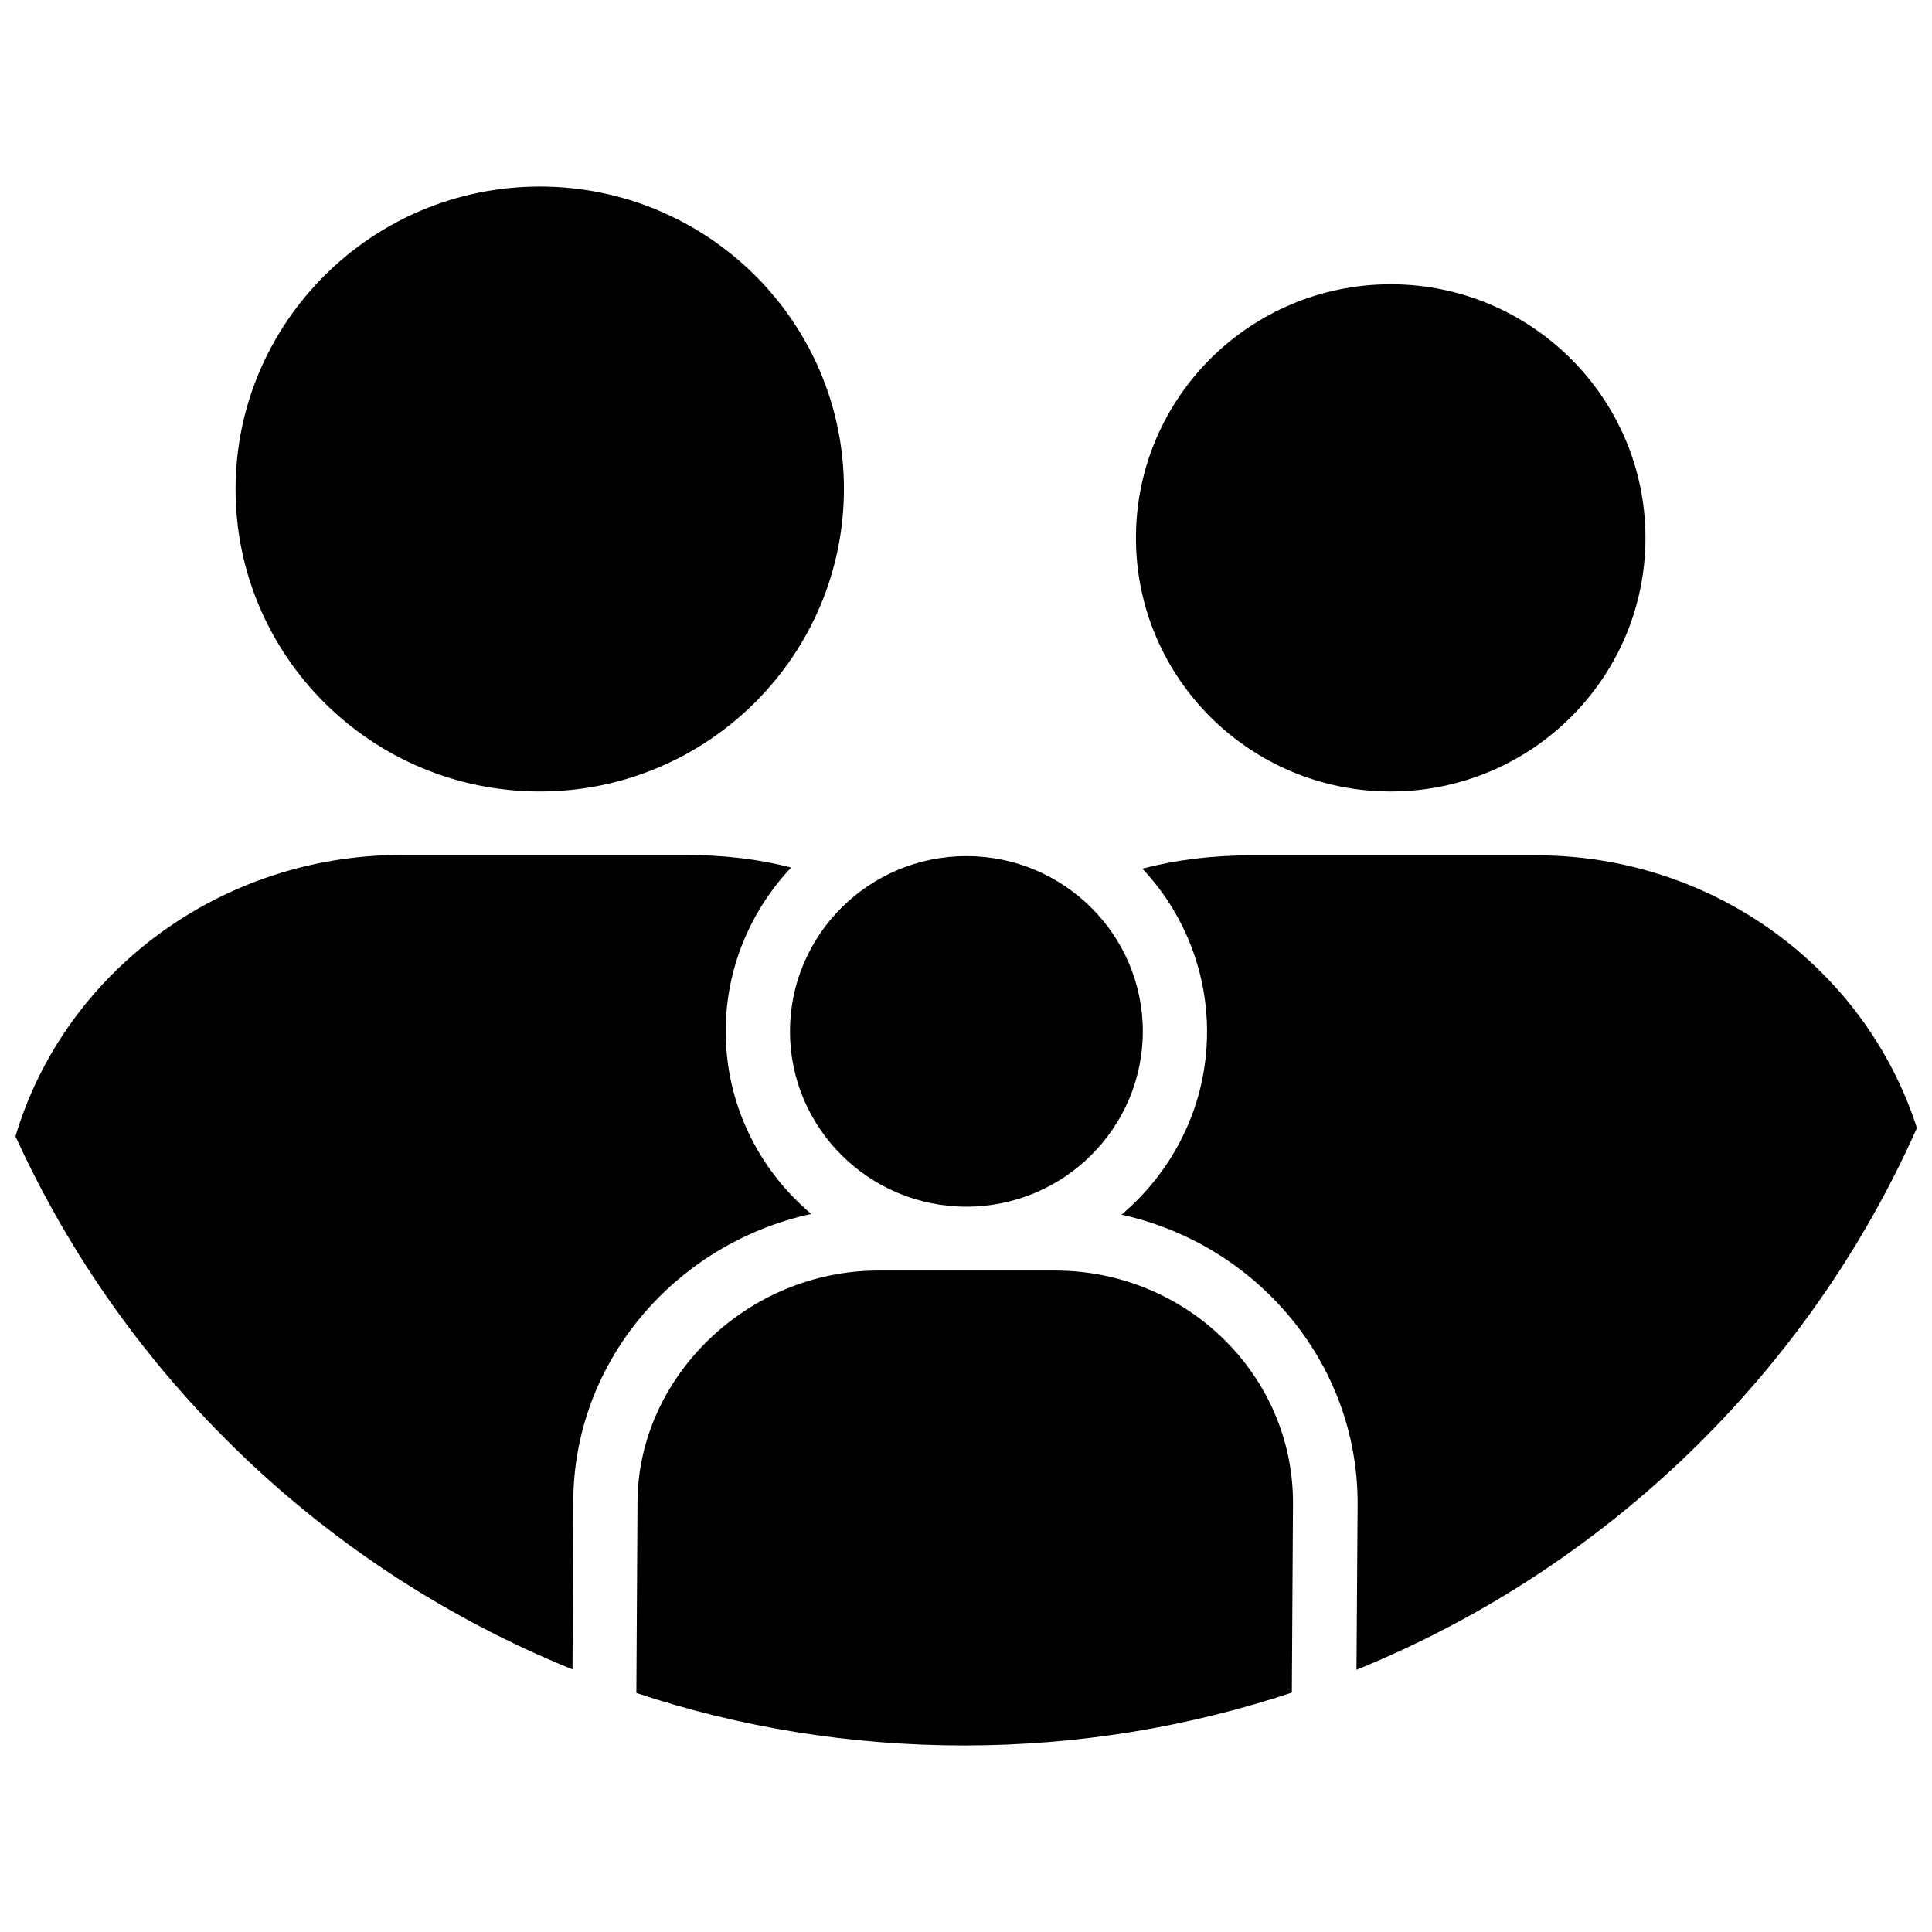 <?xml version="1.0" encoding="UTF-8"?>
<!-- Uploaded to: SVG Repo, www.svgrepo.com, Generator: SVG Repo Mixer Tools -->
<svg width="800px" height="800px" version="1.1" viewBox="144 144 512 512" xmlns="http://www.w3.org/2000/svg">
 <defs>
  <clipPath id="b">
   <path d="m148.09 370h210.91v217h-210.91z"/>
  </clipPath>
  <clipPath id="a">
   <path d="m441 370h210.9v217h-210.9z"/>
  </clipPath>
 </defs>
 <path d="m512.55 353.75c37.281 0 67.512-30.129 67.512-67.207 0-37.082-30.328-67.207-67.512-67.207-37.281 0-67.512 30.129-67.512 67.207s30.23 67.207 67.512 67.207z"/>
 <path d="m353.35 417.33c0 25.594 20.957 46.453 46.754 46.453 25.797 0 46.754-20.859 46.754-46.453s-20.957-46.453-46.754-46.453c-25.797 0.004-46.754 20.859-46.754 46.453z"/>
 <path d="m287.04 353.75c44.438 0 80.609-35.973 80.609-80.207s-36.172-80.105-80.609-80.105-80.609 35.973-80.609 80.207 36.074 80.105 80.609 80.105z"/>
 <g clip-path="url(#b)">
  <path d="m358.99 465.7c-13.805-11.586-22.672-29.02-22.672-48.367 0-16.828 6.648-32.043 17.332-43.43-8.566-2.215-17.836-3.324-28.012-3.324h-75.57c-47.559 0.102-88.973 30.934-101.97 74.562 29.121 63.887 82.121 114.67 147.62 141.27l0.203-44.234c-0.004-37.281 27-68.617 63.074-76.477z"/>
 </g>
 <path d="m423.58 480.71h-46.855c-34.562 0-63.781 28.215-63.781 61.566l-0.301 50.383c27.305 9.07 56.527 13.906 86.855 13.906s59.551-4.938 86.855-14.008l0.301-50.383c0-33.855-28.312-61.465-63.074-61.465z"/>
 <g clip-path="url(#a)">
  <path d="m551.24 370.68h-75.57c-10.578 0-20.152 1.211-28.918 3.527 10.578 11.285 17.129 26.5 17.129 43.227 0 19.445-8.867 36.777-22.672 48.465 35.77 7.859 62.574 39.195 62.574 76.477l-0.301 44.133c66.199-26.902 119.71-78.695 148.52-143.59-13.809-42.82-54.516-72.242-100.77-72.242z"/>
 </g>
</svg>